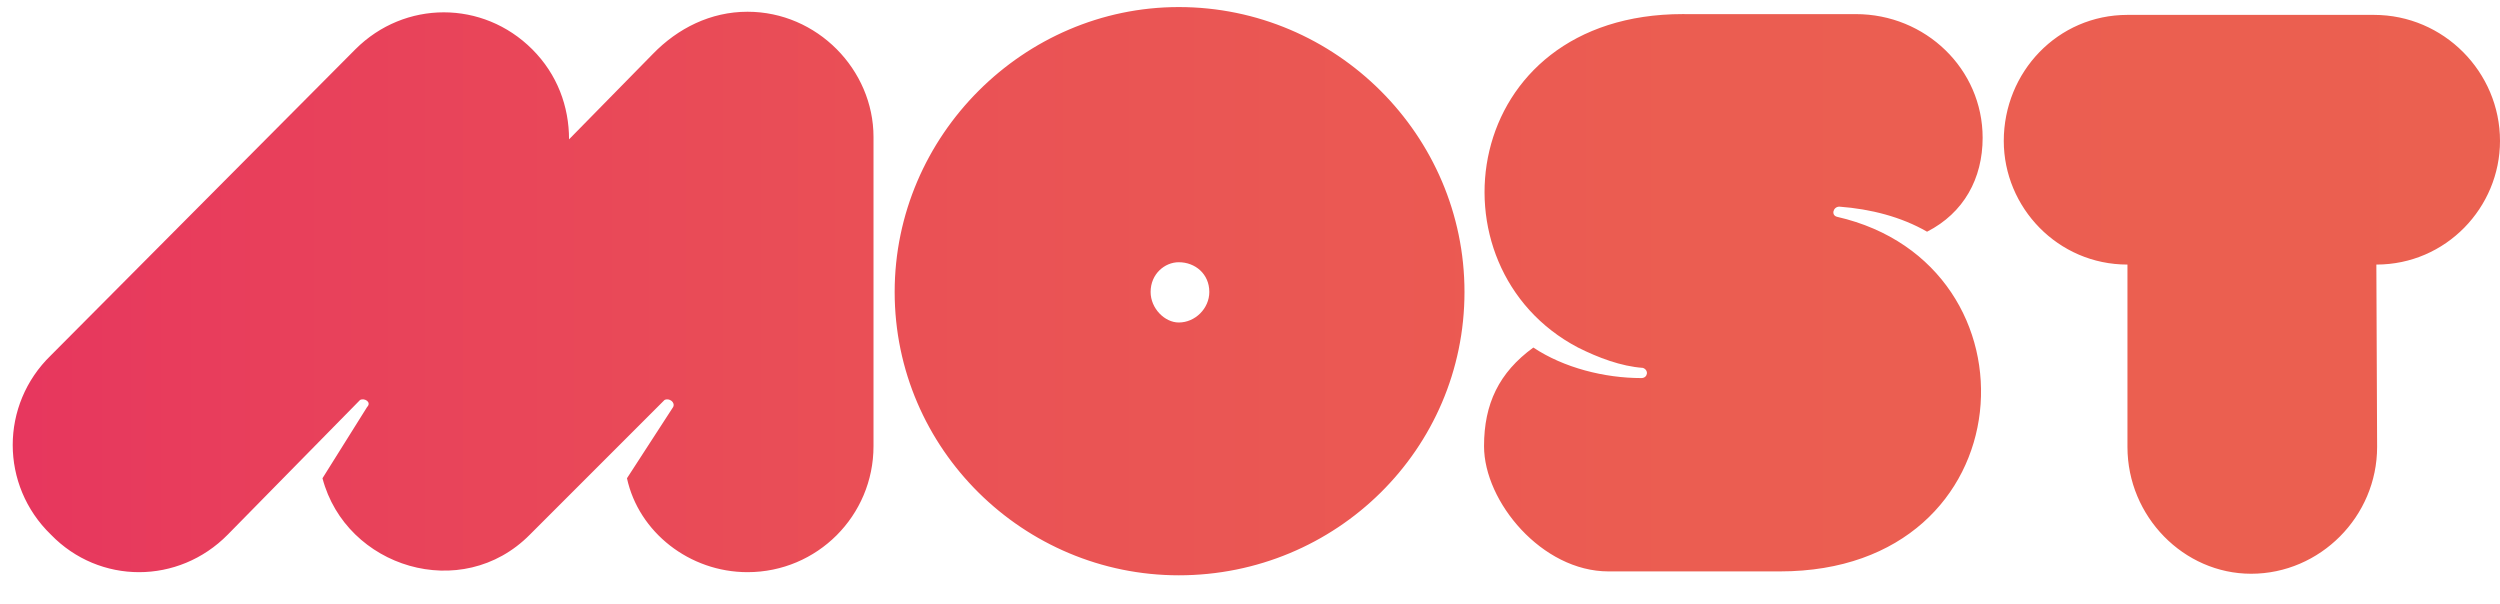 <!-- Generator: Adobe Illustrator 23.0.1, SVG Export Plug-In  -->
<svg version="1.1" xmlns="http://www.w3.org/2000/svg" xmlns:xlink="http://www.w3.org/1999/xlink" x="0px" y="0px"
	 width="115.356px" height="27.847px" viewBox="0 0 115.356 27.847" style="enable-background:new 0 0 115.356 27.847;"
	 xml:space="preserve">
<style type="text/css">
	.st0{clip-path:url(#SVGID_2_);fill:url(#SVGID_3_);}
	.st1{clip-path:url(#SVGID_5_);fill:url(#SVGID_6_);}
</style>
<defs>
</defs>
<g>
	<g>
		<defs>
			<path id="SVGID_1_" d="M98.166,0.687c-3.215,0-5.707,2.636-5.707,5.815c0,3.069,2.492,5.706,5.707,5.706v8.415
				c0,3.214,2.6,5.851,5.706,5.851c3.178,0,5.814-2.637,5.814-5.851l-0.035-8.415c3.213,0,5.705-2.637,5.705-5.706
				c0-3.179-2.6-5.815-5.813-5.815H98.166z M72.812,16.036c0.938,0.47,1.986,0.867,2.998,0.939c0.289,0.109,0.216,0.47-0.073,0.47
				c-1.698,0-3.576-0.47-4.985-1.409c-1.588,1.156-2.275,2.6-2.275,4.551c0,2.565,2.673,5.779,5.743,5.779h7.909
				c11.449,0,12.28-14.158,2.637-16.362c-0.289-0.072-0.18-0.469,0.108-0.469c1.445,0.109,2.853,0.469,4.046,1.156
				c1.697-0.867,2.564-2.456,2.564-4.334c0-3.178-2.637-5.706-5.851-5.706h-7.837C77.748,0.65,77.7,0.65,77.652,0.65
				C67.342,0.649,65.765,12.334,72.812,16.036 M30.122,2.492L26.257,6.43c0-1.518-0.541-2.998-1.697-4.154
				C22.284,0,18.672,0,16.397,2.276L2.348,16.397C0,18.673,0,22.393,2.348,24.668c2.239,2.311,5.887,2.311,8.162,0l6.104-6.212
				c0.217-0.109,0.542,0.108,0.325,0.325l-2.059,3.287c1.084,4.118,6.429,5.779,9.571,2.6l6.212-6.212
				c0.217-0.109,0.506,0.108,0.398,0.325l-2.131,3.287c0.541,2.492,2.889,4.333,5.562,4.333c3.214,0,5.814-2.6,5.814-5.814V6.321
				c0-3.106-2.6-5.779-5.814-5.779C32.794,0.542,31.278,1.3,30.122,2.492 M53.092,13.472c0-0.831,0.65-1.372,1.3-1.372
				c0.758,0,1.409,0.541,1.409,1.372c0,0.759-0.651,1.409-1.409,1.409C53.742,14.881,53.092,14.231,53.092,13.472 M41.282,13.472
				c0,7.259,5.959,13.074,13.11,13.074c7.26,0,13.183-5.815,13.183-13.074c0-7.223-5.923-13.146-13.183-13.146
				C47.241,0.326,41.282,6.249,41.282,13.472"/>
		</defs>
		<clipPath id="SVGID_2_">
			<use xlink:href="#SVGID_1_"  style="overflow:visible;"/>
		</clipPath>
		
			<linearGradient id="SVGID_3_" gradientUnits="userSpaceOnUse" x1="-247.44" y1="525.395" x2="-246.44" y2="525.395" gradientTransform="matrix(114.77 0 0 -114.77 28399.191 60313.492)">
			<stop  offset="0" style="stop-color:#E7365E"/>
			<stop  offset="0.118" style="stop-color:#E8405B"/>
			<stop  offset="0.384" style="stop-color:#EA5255"/>
			<stop  offset="0.669" style="stop-color:#EB5D51"/>
			<stop  offset="1" style="stop-color:#EB6050"/>
		</linearGradient>
		<rect class="st0" width="115.356" height="27.847"/>
	</g>
</g>
</svg>